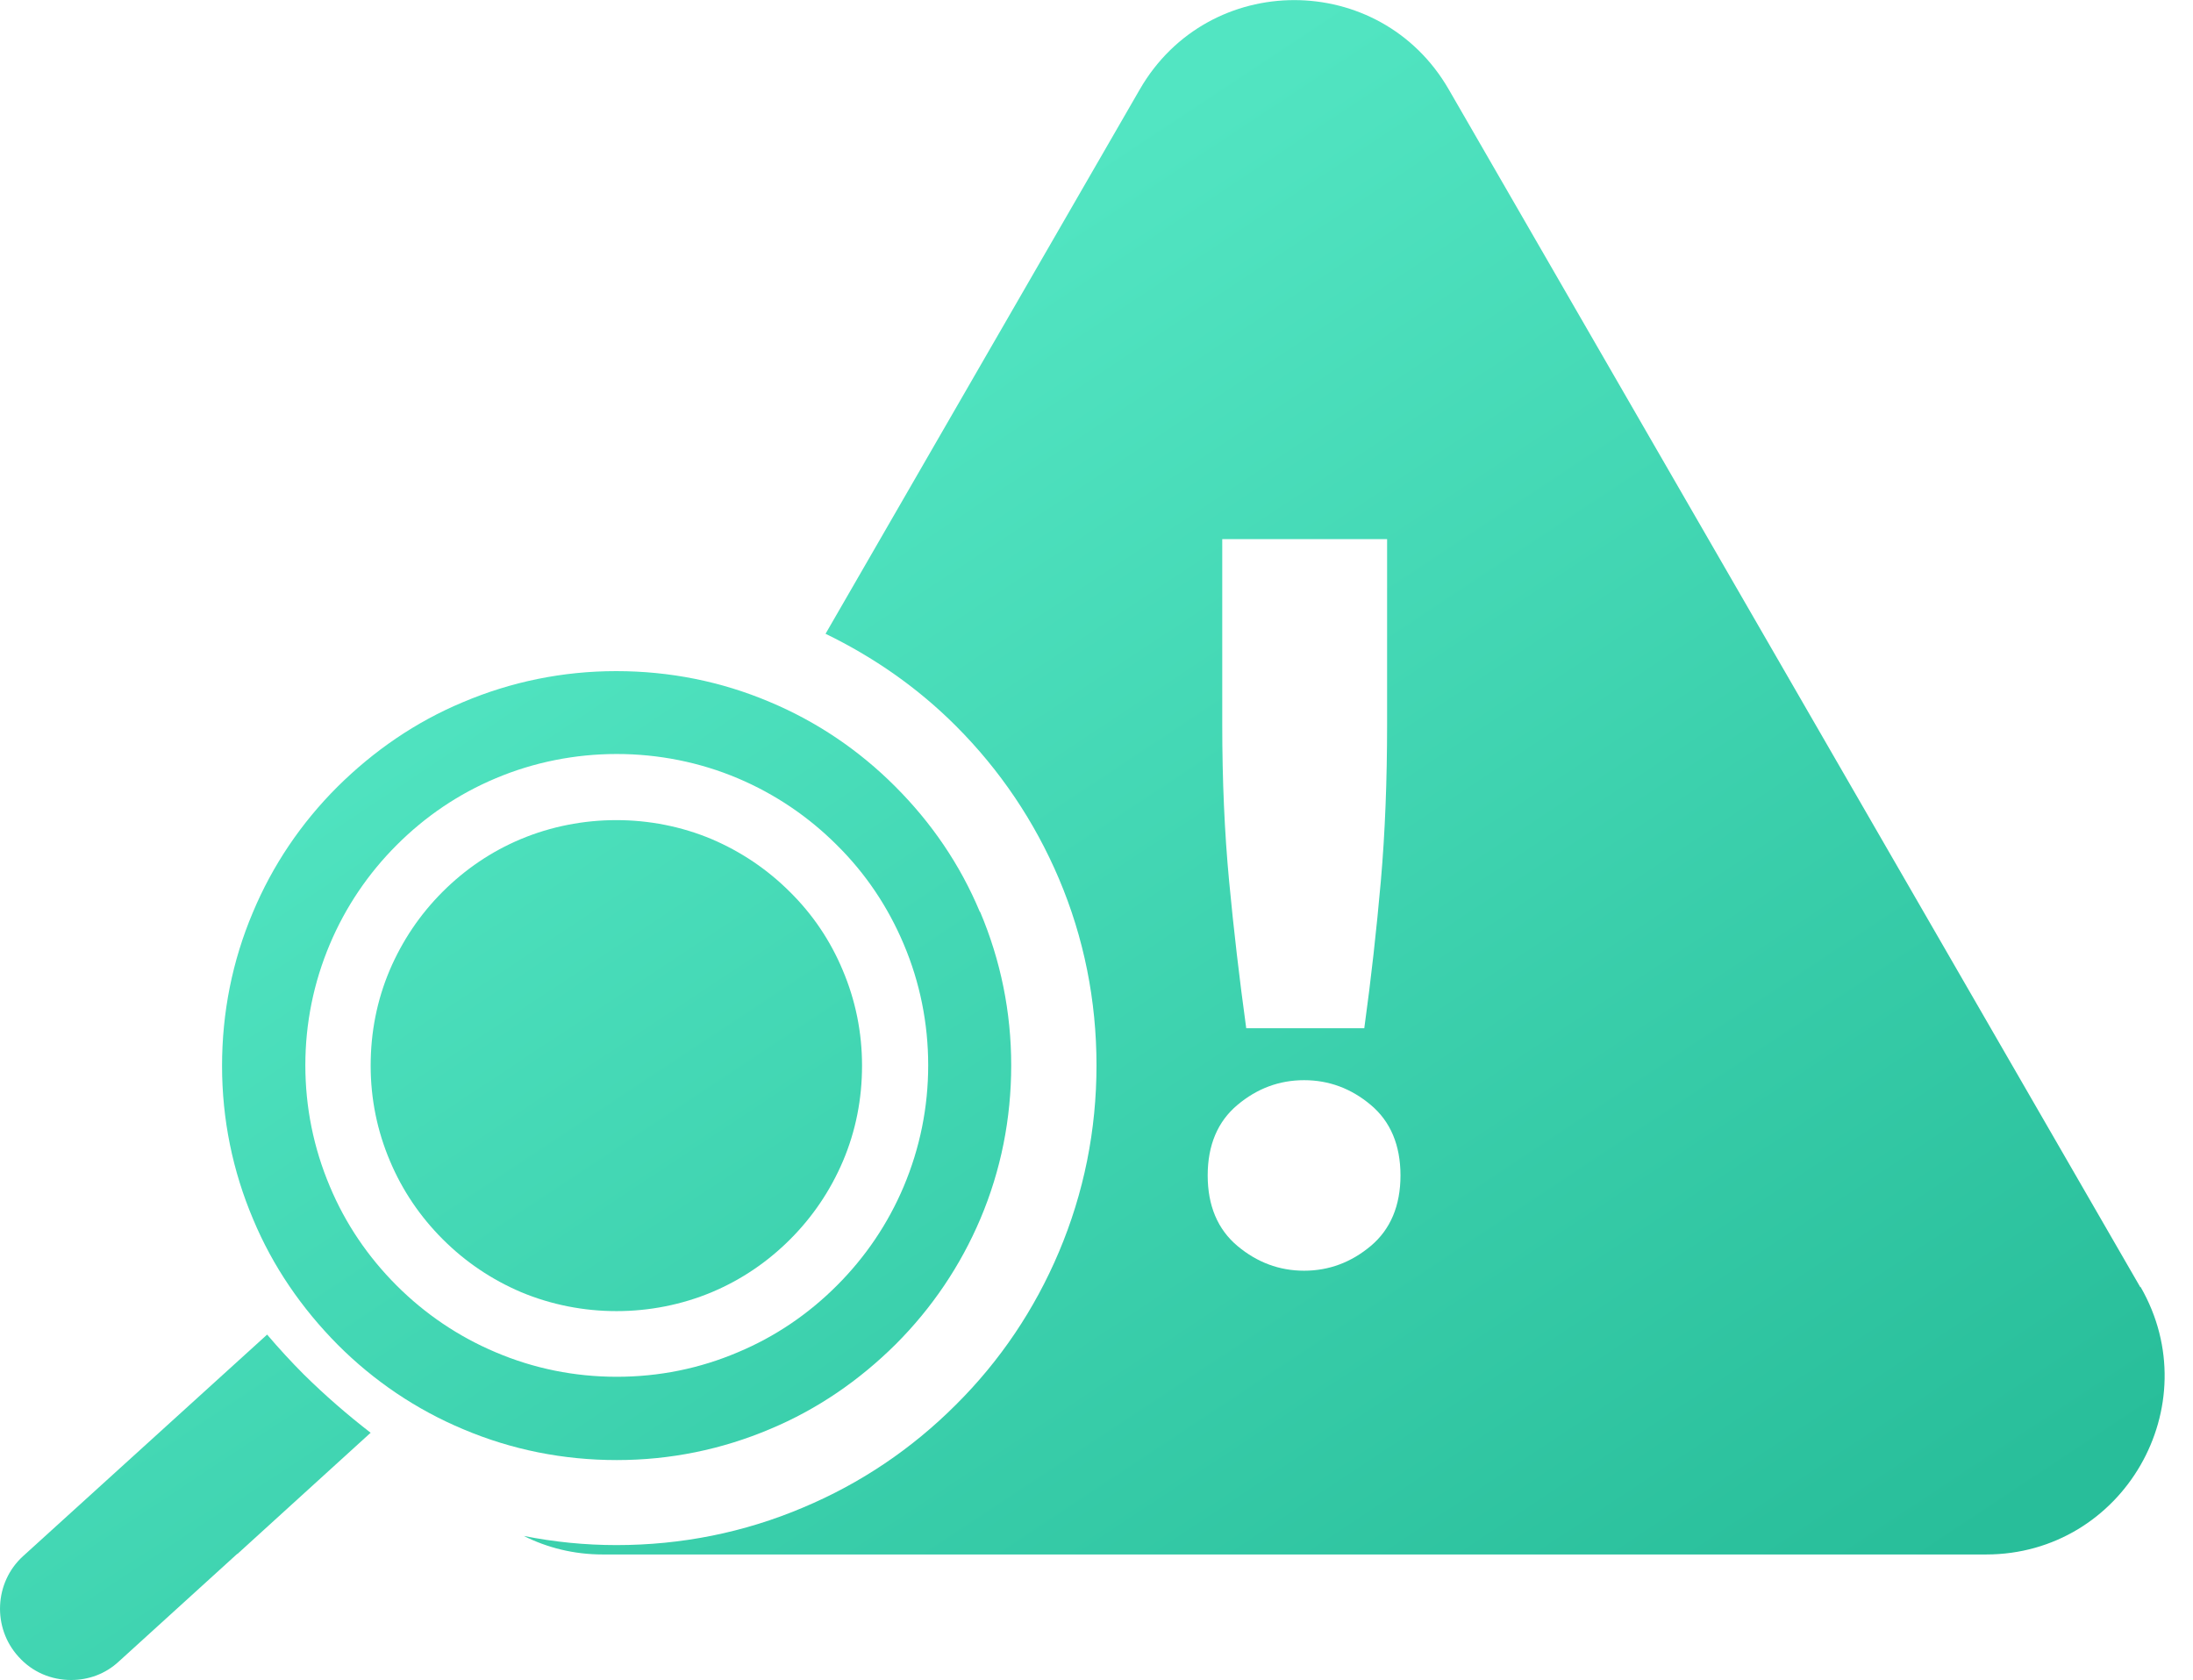 <svg width="47" height="36" viewBox="0 0 47 36" fill="none" xmlns="http://www.w3.org/2000/svg">
<path d="M21 19.541C20.578 18.532 19.967 17.634 19.184 16.852C18.408 16.075 17.503 15.464 16.495 15.042C15.456 14.602 14.35 14.382 13.207 14.382C12.063 14.382 10.957 14.608 9.918 15.049C8.91 15.47 8.011 16.088 7.229 16.864C6.452 17.64 5.841 18.545 5.419 19.553C4.979 20.592 4.759 21.699 4.759 22.842C4.759 23.985 4.985 25.091 5.426 26.13C5.847 27.139 6.465 28.037 7.241 28.82C8.017 29.596 8.922 30.207 9.93 30.629C10.969 31.069 12.076 31.289 13.219 31.289C14.362 31.289 15.468 31.063 16.507 30.623C17.516 30.201 18.414 29.584 19.197 28.807C19.973 28.031 20.584 27.126 21.012 26.118C21.452 25.079 21.672 23.973 21.672 22.829C21.672 21.686 21.446 20.58 21.006 19.541H21ZM19.368 25.427C19.032 26.222 18.549 26.937 17.937 27.548C17.32 28.166 16.605 28.648 15.816 28.978C14.997 29.327 14.123 29.504 13.219 29.504C12.314 29.504 11.44 29.327 10.621 28.978C9.826 28.642 9.111 28.159 8.5 27.548C7.883 26.931 7.4 26.216 7.07 25.427C6.721 24.602 6.544 23.728 6.544 22.829C6.544 21.931 6.721 21.057 7.07 20.232C7.406 19.437 7.889 18.722 8.5 18.111C9.117 17.493 9.832 17.011 10.621 16.68C12.265 15.984 14.172 15.984 15.816 16.68C16.611 17.017 17.326 17.5 17.937 18.111C18.555 18.722 19.032 19.437 19.368 20.232C19.716 21.051 19.893 21.931 19.893 22.829C19.893 23.728 19.716 24.602 19.368 25.427Z" fill="url(#paint0_linear_8352_13037)"/>
<path d="M16.929 19.113C16.446 18.631 15.884 18.252 15.254 17.983C13.964 17.439 12.455 17.439 11.159 17.983C10.535 18.245 9.973 18.624 9.484 19.113C9.001 19.596 8.622 20.159 8.353 20.788C8.078 21.436 7.944 22.121 7.944 22.836C7.944 23.551 8.084 24.235 8.359 24.883C8.622 25.507 9.001 26.069 9.49 26.558C9.973 27.041 10.535 27.42 11.165 27.689C12.461 28.233 13.964 28.233 15.26 27.689C15.884 27.426 16.446 27.047 16.935 26.558C17.418 26.075 17.797 25.513 18.066 24.883C18.341 24.235 18.475 23.551 18.475 22.836C18.475 22.121 18.335 21.436 18.06 20.788C17.797 20.159 17.418 19.596 16.929 19.113Z" fill="url(#paint1_linear_8352_13037)"/>
<path d="M7.944 30.703L5.089 33.3H5.083L2.547 35.605C2.259 35.874 1.893 36.002 1.526 36.002C1.104 36.002 0.695 35.837 0.395 35.501C-0.167 34.883 -0.124 33.911 0.493 33.349L5.725 28.6C5.969 28.887 6.238 29.181 6.513 29.456C6.972 29.908 7.443 30.317 7.95 30.709L7.944 30.703Z" fill="url(#paint2_linear_8352_13037)"/>
<path d="M45.871 27.585L31.048 1.914C29.575 -0.635 25.902 -0.635 24.429 1.914L17.693 13.582C18.726 14.083 19.667 14.737 20.486 15.556C21.434 16.504 22.173 17.604 22.693 18.826C23.231 20.092 23.5 21.442 23.5 22.83C23.5 24.217 23.231 25.562 22.693 26.833C22.173 28.062 21.434 29.162 20.486 30.104C19.539 31.051 18.439 31.791 17.216 32.304C15.951 32.842 14.6 33.111 13.213 33.111C12.54 33.111 11.874 33.044 11.226 32.915C11.727 33.166 12.296 33.312 12.919 33.312H42.564C45.504 33.312 47.344 30.128 45.877 27.579L45.871 27.585ZM26.195 11.553H29.728V15.526C29.728 16.724 29.685 17.842 29.594 18.881C29.502 19.92 29.386 20.972 29.239 22.035H26.709C26.562 20.966 26.44 19.92 26.342 18.881C26.244 17.842 26.195 16.724 26.195 15.526V11.553ZM29.38 26.699C28.958 27.053 28.481 27.231 27.949 27.231C27.418 27.231 26.941 27.053 26.519 26.699C26.097 26.344 25.883 25.837 25.883 25.189C25.883 24.541 26.097 24.034 26.519 23.68C26.941 23.325 27.418 23.148 27.949 23.148C28.481 23.148 28.958 23.325 29.38 23.68C29.801 24.034 30.015 24.541 30.015 25.189C30.015 25.837 29.801 26.344 29.38 26.699Z" fill="url(#paint3_linear_8352_13037)"/>
<defs>
<linearGradient id="paint0_linear_8352_13037" x1="23.285" y1="3.314" x2="42.753" y2="32.724" gradientUnits="userSpaceOnUse">
<stop stop-color="#52E5C2"/>
<stop offset="1" stop-color="#28BE9A"/>
</linearGradient>
<linearGradient id="paint1_linear_8352_13037" x1="23.285" y1="3.314" x2="42.753" y2="32.724" gradientUnits="userSpaceOnUse">
<stop stop-color="#52E5C2"/>
<stop offset="1" stop-color="#28BE9A"/>
</linearGradient>
<linearGradient id="paint2_linear_8352_13037" x1="23.285" y1="3.314" x2="42.753" y2="32.724" gradientUnits="userSpaceOnUse">
<stop stop-color="#52E5C2"/>
<stop offset="1" stop-color="#28BE9A"/>
</linearGradient>
<linearGradient id="paint3_linear_8352_13037" x1="23.285" y1="3.314" x2="42.753" y2="32.724" gradientUnits="userSpaceOnUse">
<stop stop-color="#52E5C2"/>
<stop offset="1" stop-color="#28BE9A"/>
</linearGradient>
</defs>
</svg>
